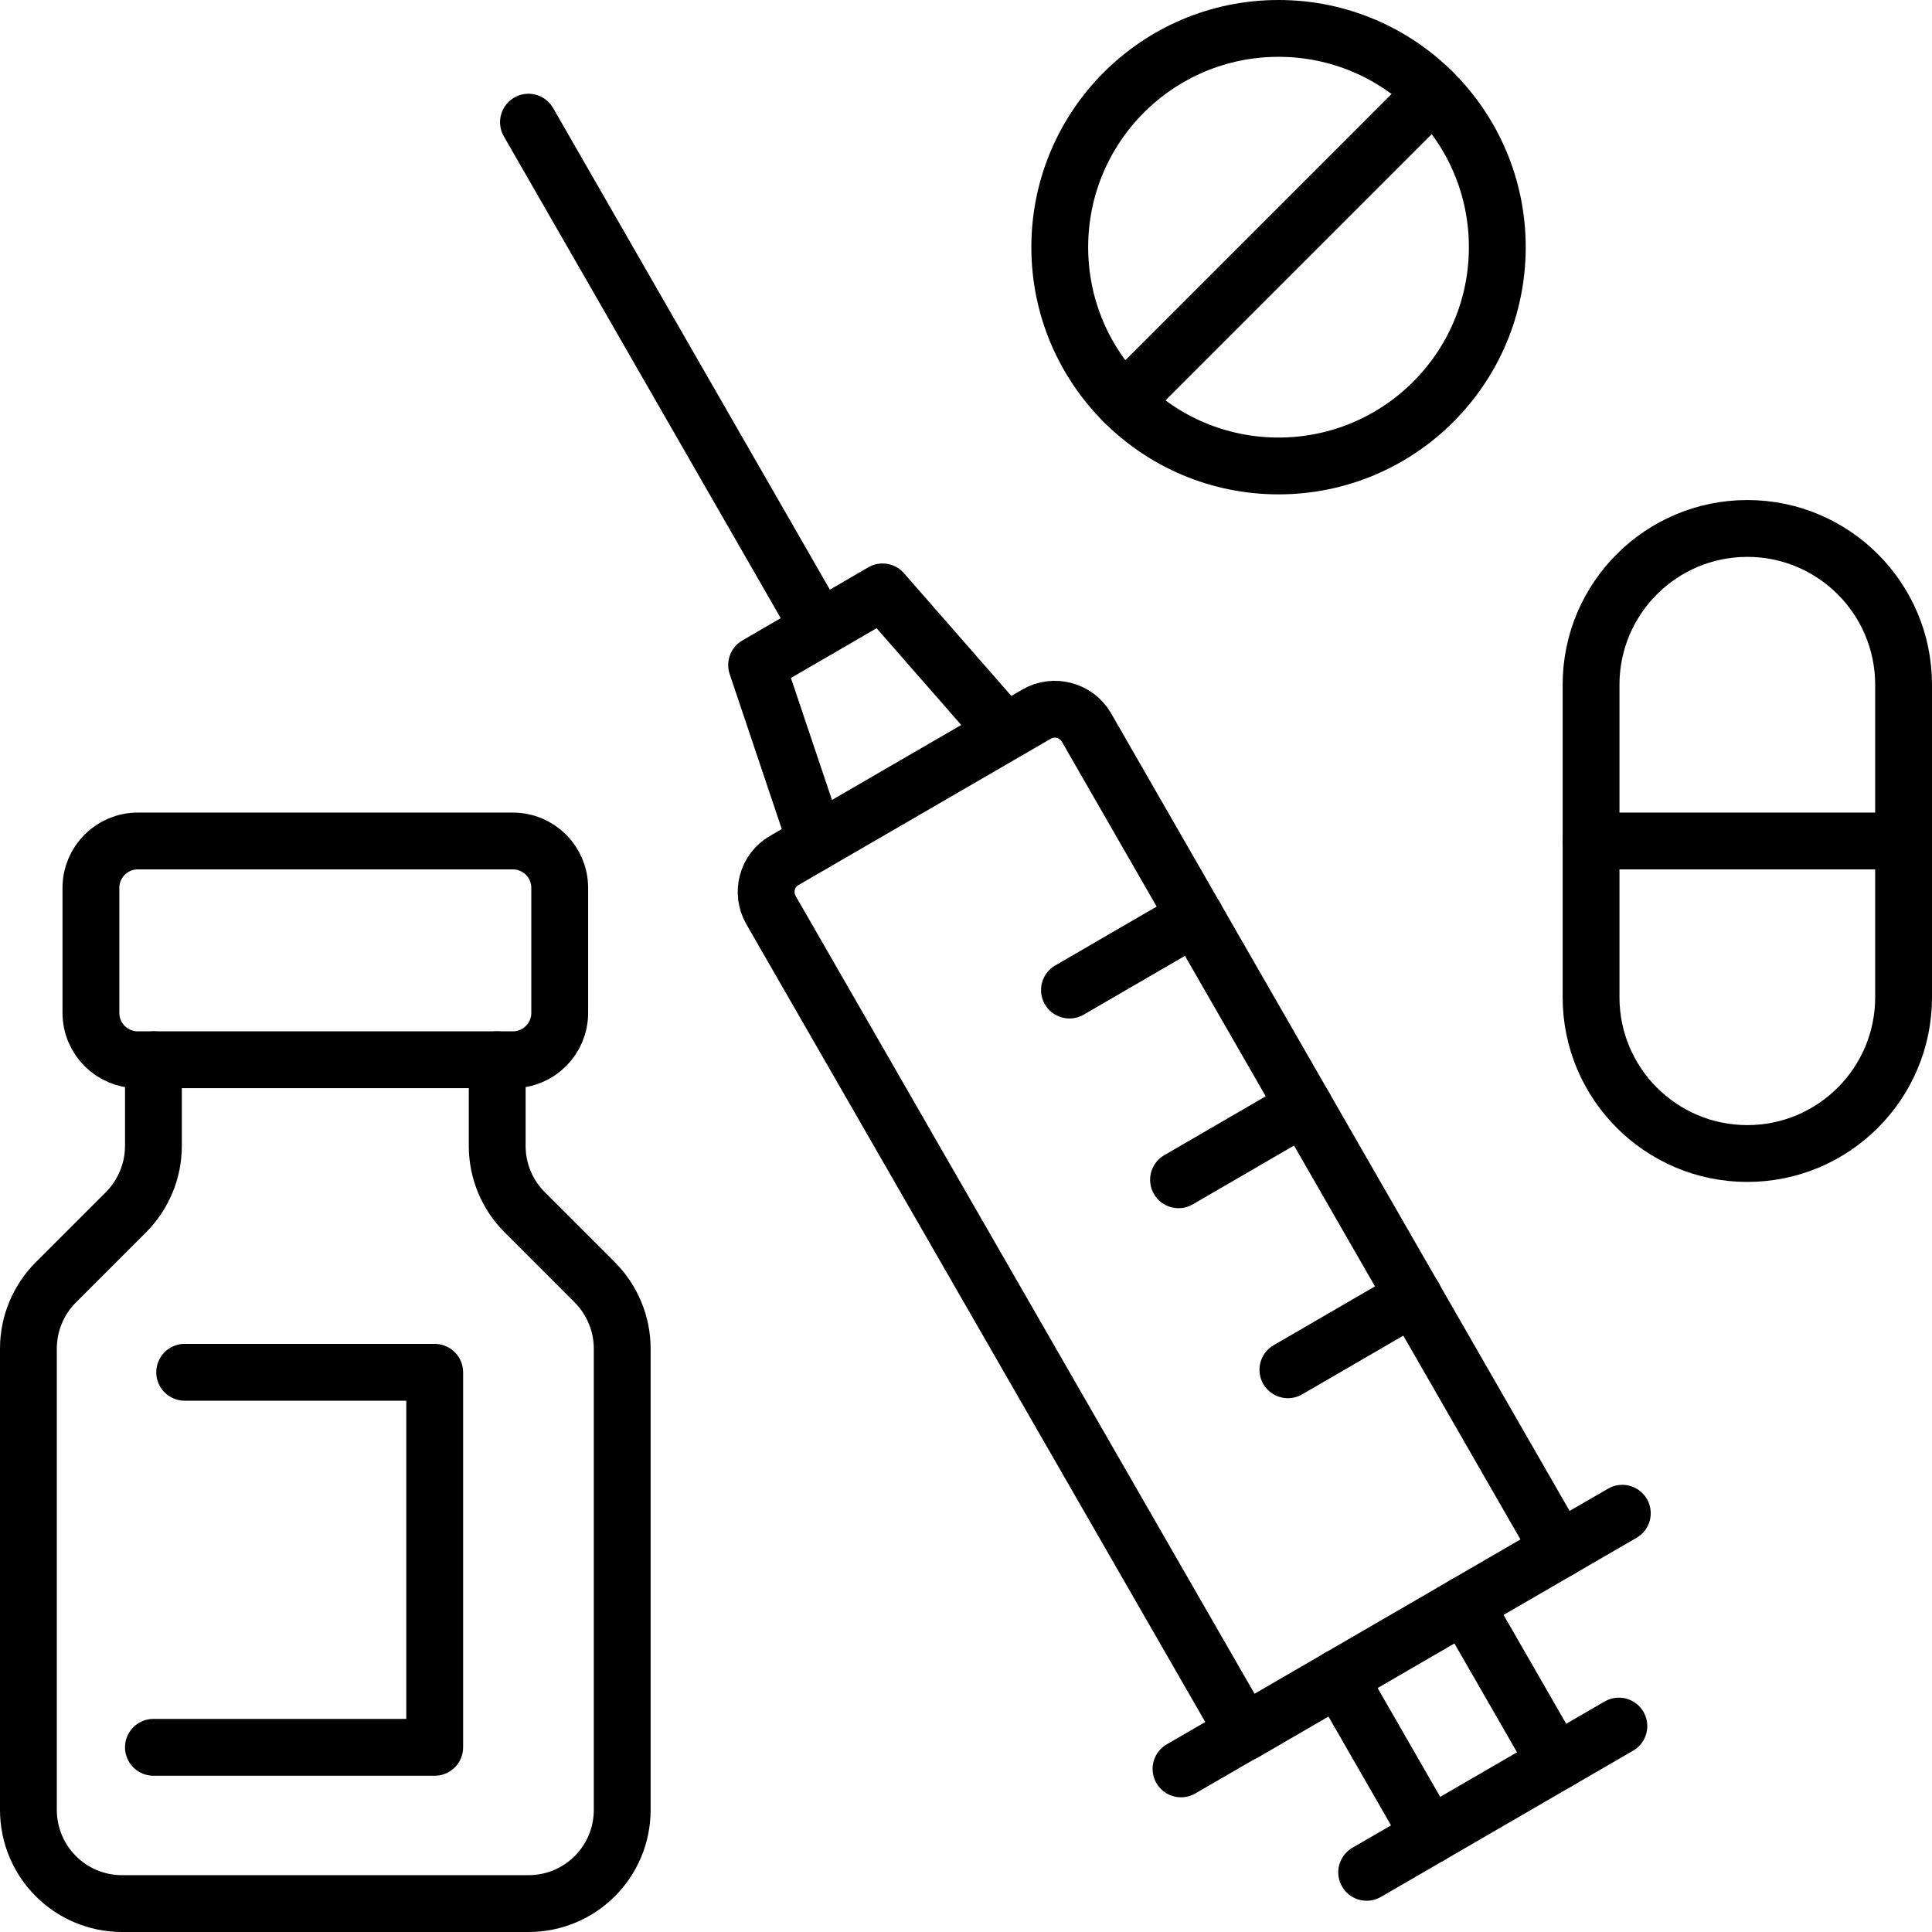 <?xml version="1.0" encoding="UTF-8"?>
<svg xmlns="http://www.w3.org/2000/svg" width="68" height="68" viewBox="0 0 68 68" fill="none">
  <g id="Group 2141">
    <path id="Vector" d="M50.445 3.255L39.555 14.145" stroke="black" stroke-width="2" stroke-linecap="round" stroke-linejoin="round"></path>
    <g id="Group 2140">
      <path id="Vector_2" d="M45 16.4C49.252 16.4 52.7 12.953 52.7 8.7C52.7 4.447 49.252 1 45 1C40.747 1 37.3 4.447 37.3 8.7C37.3 12.953 40.747 16.4 45 16.4Z" stroke="black" stroke-width="2" stroke-linecap="round" stroke-linejoin="round"></path>
      <path id="Vector_3" d="M67 35.1C67 38.136 64.536 40.6 61.5 40.6C58.464 40.6 56 38.136 56 35.1V24.1C56 21.064 58.464 18.6 61.5 18.6C64.536 18.6 67 21.064 67 24.1V35.1Z" stroke="black" stroke-width="2" stroke-linecap="round" stroke-linejoin="round"></path>
      <path id="Vector_4" d="M67 29.6H56" stroke="black" stroke-width="2" stroke-linecap="round" stroke-linejoin="round"></path>
      <path id="Vector_5" d="M54.878 54.548L43.79 60.983L27.136 32.031C26.784 31.415 26.993 30.634 27.609 30.282L36.486 25.134C37.091 24.782 37.883 24.991 38.235 25.596L54.878 54.548Z" stroke="black" stroke-width="2" stroke-linecap="round" stroke-linejoin="round"></path>
      <path id="Vector_6" d="M28.72 29.622L26.63 23.407L31.063 20.833L35.375 25.761" stroke="black" stroke-width="2" stroke-linecap="round" stroke-linejoin="round"></path>
      <path id="Vector_7" d="M28.841 22.12L18.6 4.3" stroke="black" stroke-width="2" stroke-linecap="round" stroke-linejoin="round"></path>
      <path id="Vector_8" d="M51.556 56.473L54.757 62.039" stroke="black" stroke-width="2" stroke-linecap="round" stroke-linejoin="round"></path>
      <path id="Vector_9" d="M47.123 59.047L50.324 64.613" stroke="black" stroke-width="2" stroke-linecap="round" stroke-linejoin="round"></path>
      <path id="Vector_10" d="M56.979 60.752L48.102 65.9" stroke="black" stroke-width="2" stroke-linecap="round" stroke-linejoin="round"></path>
      <path id="Vector_11" d="M42.074 32.273L37.641 34.847" stroke="black" stroke-width="2" stroke-linecap="round" stroke-linejoin="round"></path>
      <path id="Vector_12" d="M45.913 38.95L41.48 41.524" stroke="black" stroke-width="2" stroke-linecap="round" stroke-linejoin="round"></path>
      <path id="Vector_13" d="M49.763 45.638L45.33 48.212" stroke="black" stroke-width="2" stroke-linecap="round" stroke-linejoin="round"></path>
      <path id="Vector_14" d="M54.878 54.548L57.1 53.261" stroke="black" stroke-width="2" stroke-linecap="round" stroke-linejoin="round"></path>
      <path id="Vector_15" d="M41.568 62.259L43.79 60.972" stroke="black" stroke-width="2" stroke-linecap="round" stroke-linejoin="round"></path>
      <path id="Vector_16" d="M18.05 29.6H4.85C3.939 29.6 3.2 30.339 3.2 31.25V35.65C3.2 36.561 3.939 37.3 4.85 37.3H18.05C18.962 37.3 19.7 36.561 19.7 35.65V31.25C19.7 30.339 18.962 29.6 18.05 29.6Z" stroke="black" stroke-width="2" stroke-linecap="round" stroke-linejoin="round"></path>
      <path id="Vector_17" d="M17.5 37.3V40.336C17.5 41.216 17.852 42.052 18.468 42.668L20.932 45.132C21.548 45.748 21.9 46.595 21.9 47.464V63.7C21.9 65.526 20.426 67 18.6 67H4.3C2.474 67 1 65.526 1 63.7V47.464C1 46.584 1.352 45.748 1.968 45.132L4.432 42.668C5.048 42.052 5.4 41.205 5.4 40.336V37.3" stroke="black" stroke-width="2" stroke-linecap="round" stroke-linejoin="round"></path>
      <path id="Vector_18" d="M6.5 48.3H15.3V61.5H5.4" stroke="black" stroke-width="2" stroke-linecap="round" stroke-linejoin="round"></path>
    </g>
  </g>
</svg>
